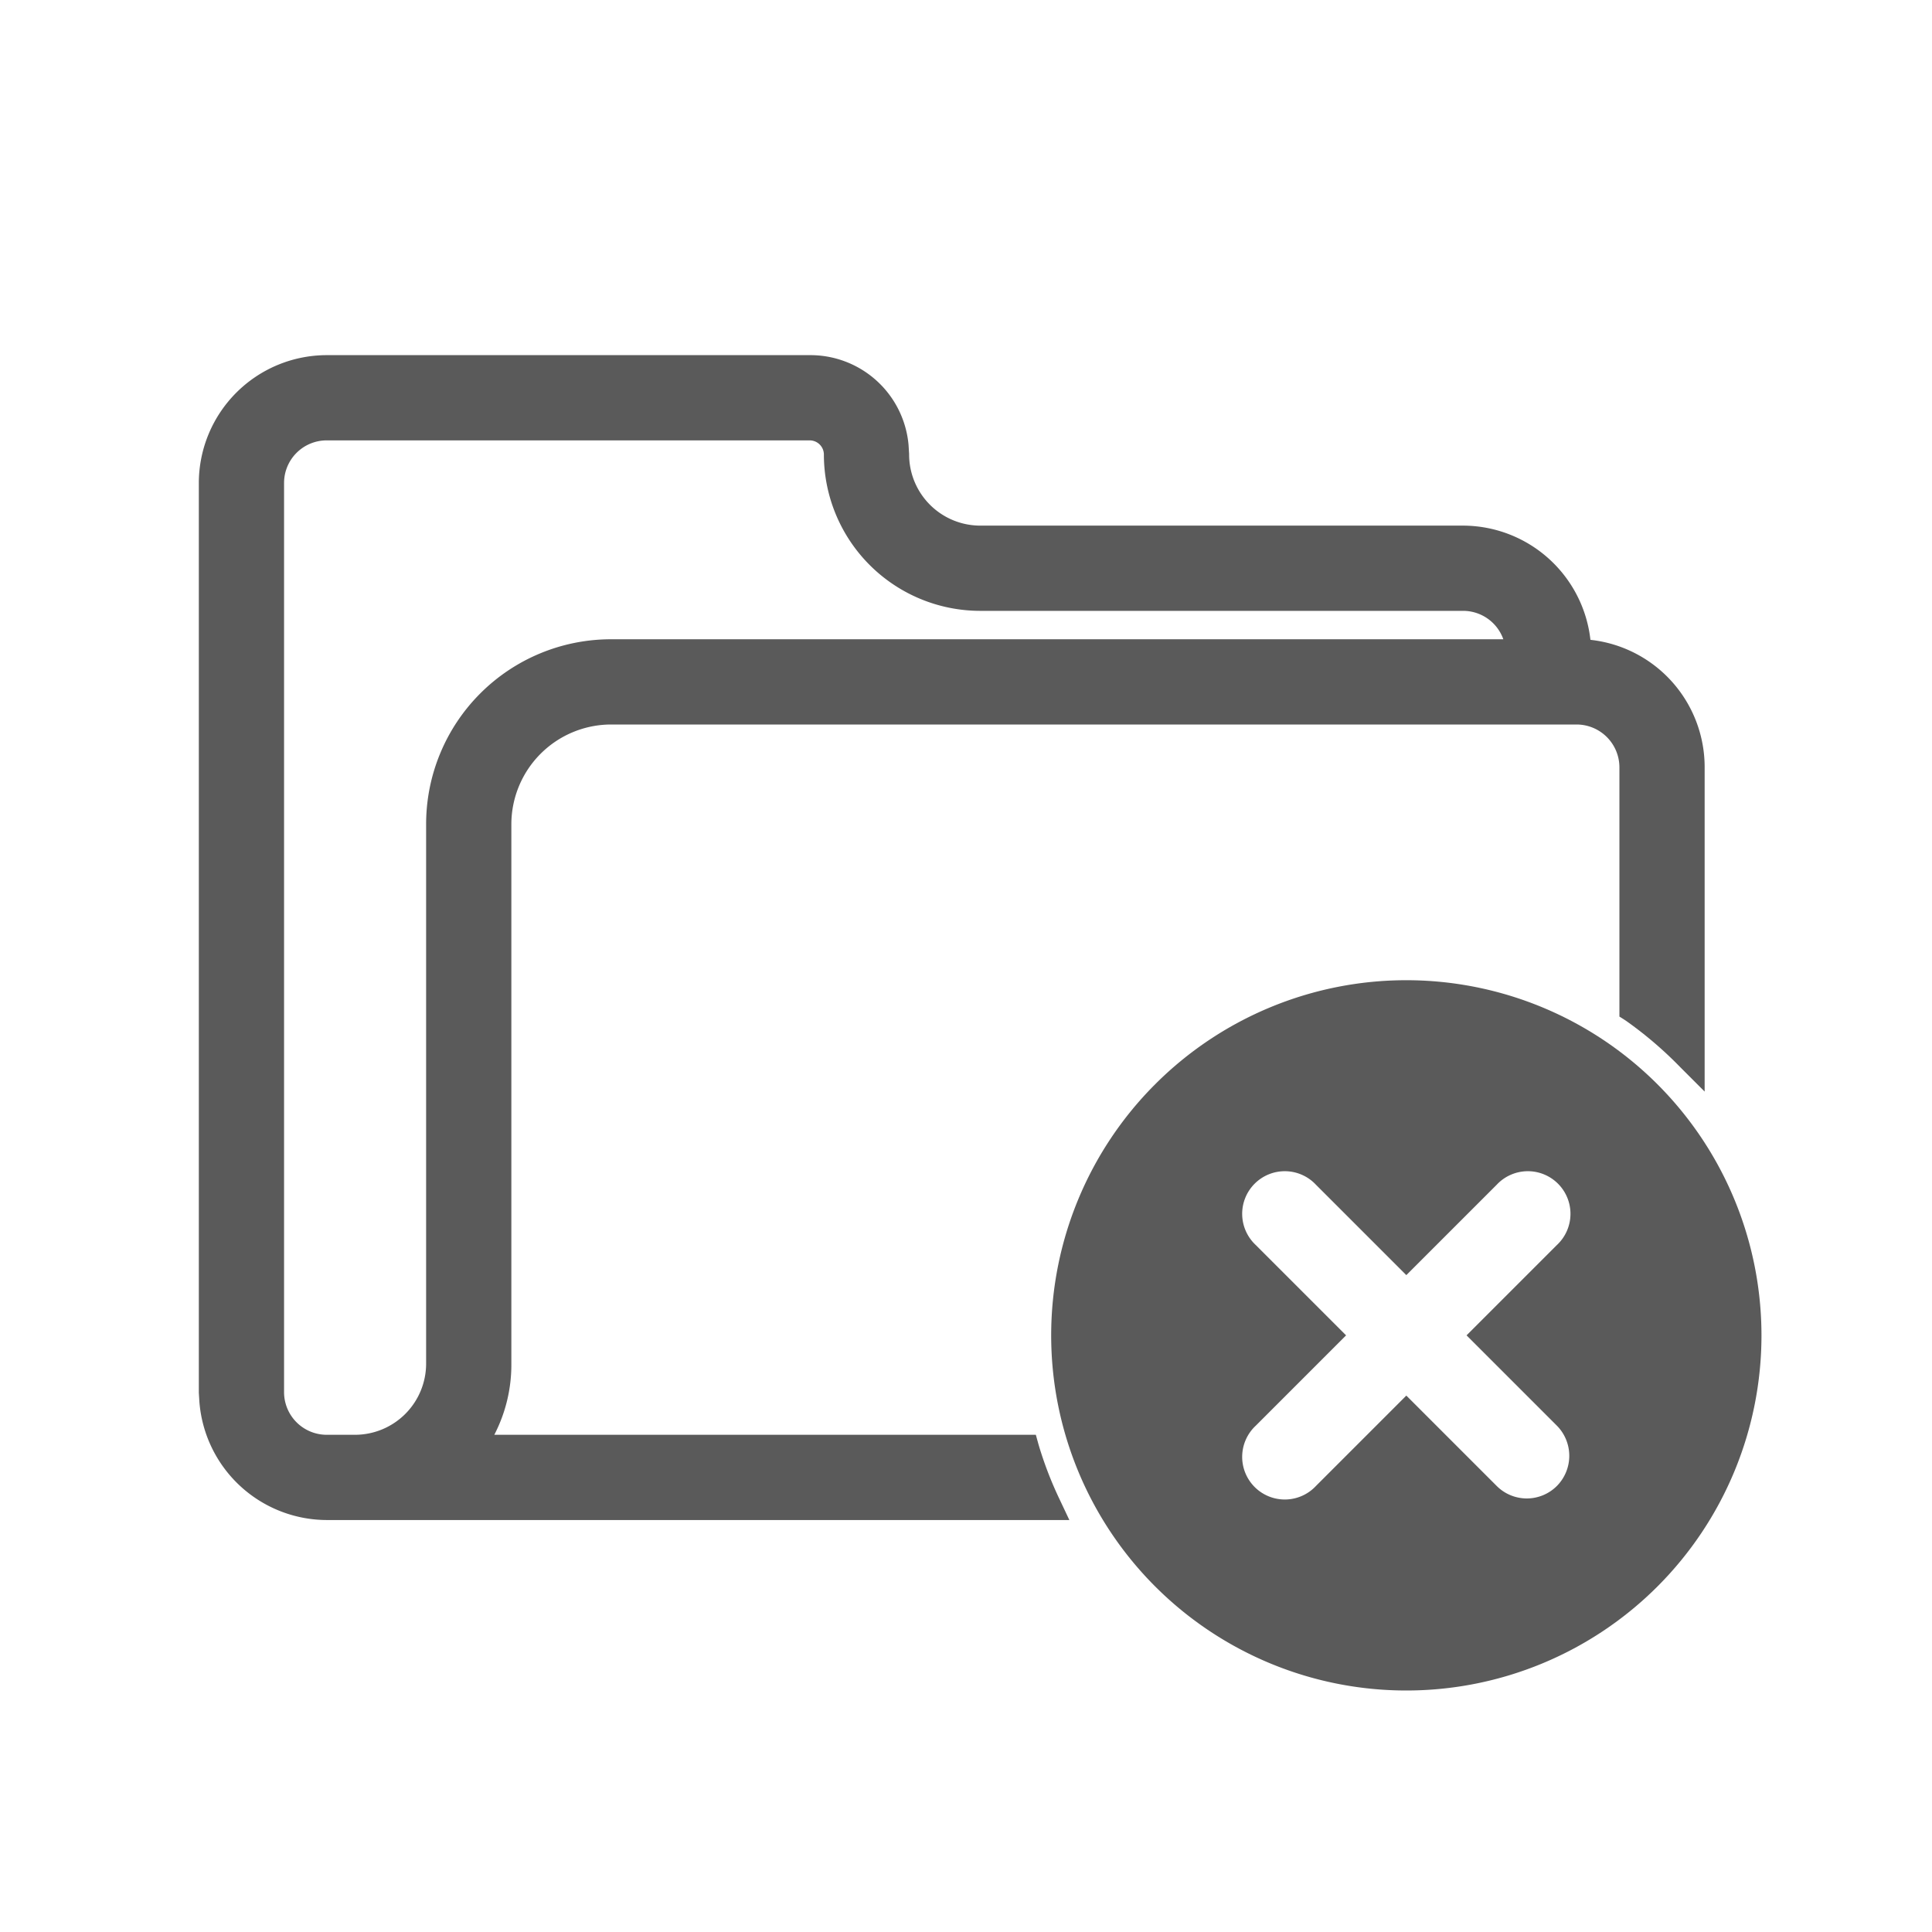 <svg xmlns="http://www.w3.org/2000/svg" xmlns:xlink="http://www.w3.org/1999/xlink" width="34" height="33.998" viewBox="0 0 34 33.998">
  <defs>
    <clipPath id="clip-path">
      <rect id="Rectangle_14576" data-name="Rectangle 14576" width="34" height="33.998" transform="translate(0.001)" fill="#5a5a5a"/>
    </clipPath>
    <clipPath id="clip-path-2">
      <rect id="Rectangle_14577" data-name="Rectangle 14577" width="27.5" height="23.5" fill="#5a5a5a"/>
    </clipPath>
  </defs>
  <g id="_4_Any_Situation" data-name="4 Any Situation" transform="translate(-0.001)" clip-path="url(#clip-path)">
    <g id="Group_29536" data-name="Group 29536" transform="translate(3.5 6.25)">
      <g id="Group_29535" data-name="Group 29535" clip-path="url(#clip-path-2)">
        <path id="Path_39228" data-name="Path 39228" d="M21.25,11a6.25,6.25,0,1,0,6.25,6.25A6.252,6.252,0,0,0,21.25,11m2.65,7.84a.754.754,0,0,1,0,1.06.748.748,0,0,1-1.06,0l-1.59-1.59L19.66,19.9a.75.75,0,1,1-1.06-1.06l1.59-1.59L18.6,15.66a.75.75,0,1,1,1.06-1.06l1.59,1.59,1.59-1.59a.75.75,0,1,1,1.06,1.06l-1.59,1.59Z" fill="#5a5a5a"/>
        <path id="Path_39229" data-name="Path 39229" d="M2.25,1.5h8.5a.25.25,0,0,1,.25.25A2.753,2.753,0,0,0,13.75,4.5h8.5a.751.751,0,0,1,.707.5H7.25A3.254,3.254,0,0,0,4,8.25v9.5A1.253,1.253,0,0,1,2.75,19h-.5a.751.751,0,0,1-.75-.75v-16a.75.75,0,0,1,.75-.75M24.49,5.01A2.261,2.261,0,0,0,22.25,3h-8.5A1.253,1.253,0,0,1,12.5,1.74l-.01-.16A1.734,1.734,0,0,0,10.75,0H2.25A2.253,2.253,0,0,0,0,2.25V18.26l.01.16A2.255,2.255,0,0,0,2.25,20.5H15.32l-.17-.36a6.563,6.563,0,0,1-.37-.96L14.73,19H5.2a2.681,2.681,0,0,0,.3-1.25V8.25A1.758,1.758,0,0,1,7.25,6.5h17a.755.755,0,0,1,.75.75v4.39l.11.07a6.818,6.818,0,0,1,.96.82l.43.43V7.25a2.254,2.254,0,0,0-2.01-2.24" fill="#5a5a5a"/>
      </g>
    </g>
  </g>
</svg>
